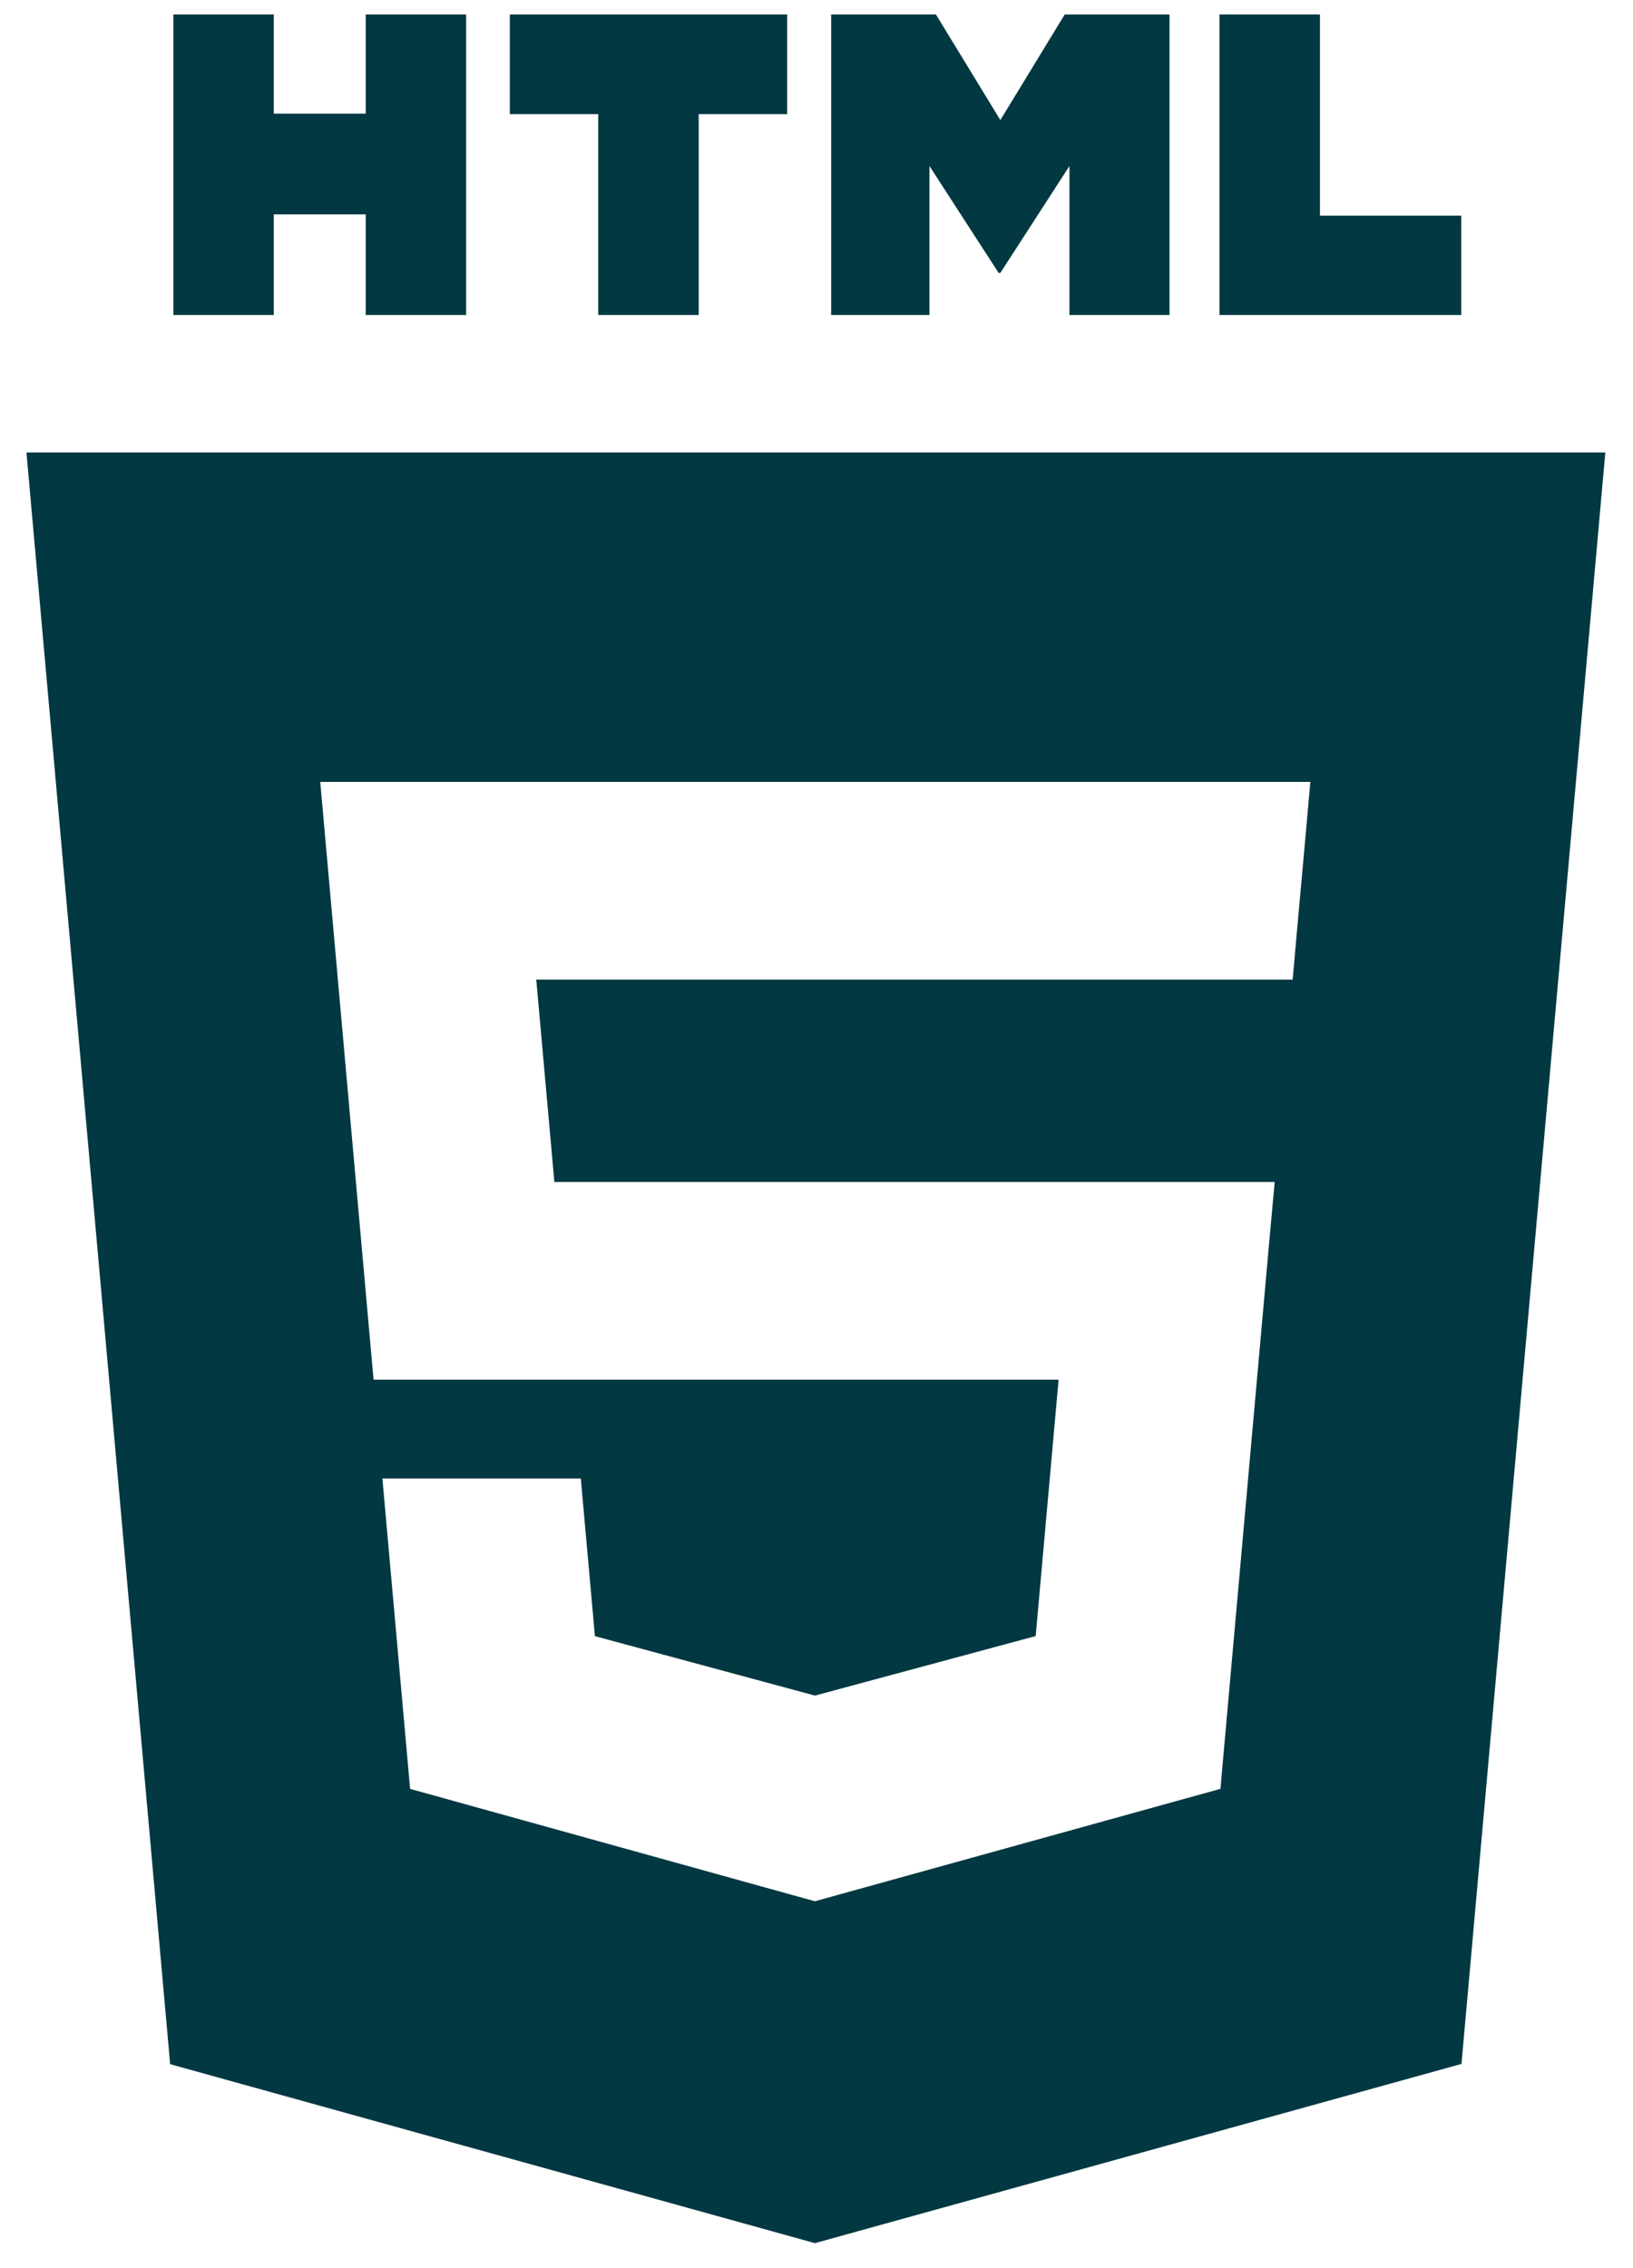 <svg width="36" height="50" viewBox="0 0 36 50" fill="none" xmlns="http://www.w3.org/2000/svg">
<path d="M3.821 0.319H6.036V2.507H8.062V0.319H10.276V6.944H8.062V4.726H6.036V6.944H3.822V0.319H3.821ZM13.188 2.516H11.239V0.319H17.353V2.516H15.403V6.944H13.188V2.516H13.188ZM18.323 0.319H20.633L22.053 2.647L23.472 0.319H25.782V6.944H23.576V3.66L22.053 6.016H22.015L20.49 3.66V6.944H18.323V0.319ZM26.884 0.319H29.099V4.754H32.213V6.944H26.884V0.319ZM0.583 9.974L3.751 45.504L17.965 49.449L32.219 45.498L35.39 9.974L0.583 9.974ZM28.783 18.406L28.584 20.615L28.497 21.594H28.483H17.987H17.971H11.822L12.221 26.056H17.971H17.987H26.926H28.101L27.994 27.227L26.97 38.699L26.905 39.434L17.987 41.906V41.907L17.967 41.913L9.041 39.435L8.43 32.593H10.446H12.804L13.115 36.068L17.968 37.379L17.971 37.377V37.377L22.832 36.066L23.337 30.414H17.987H17.971H8.235L7.164 18.406L7.06 17.237H17.971H17.987H28.887L28.783 18.406Z" fill="#013841"/>
</svg>
